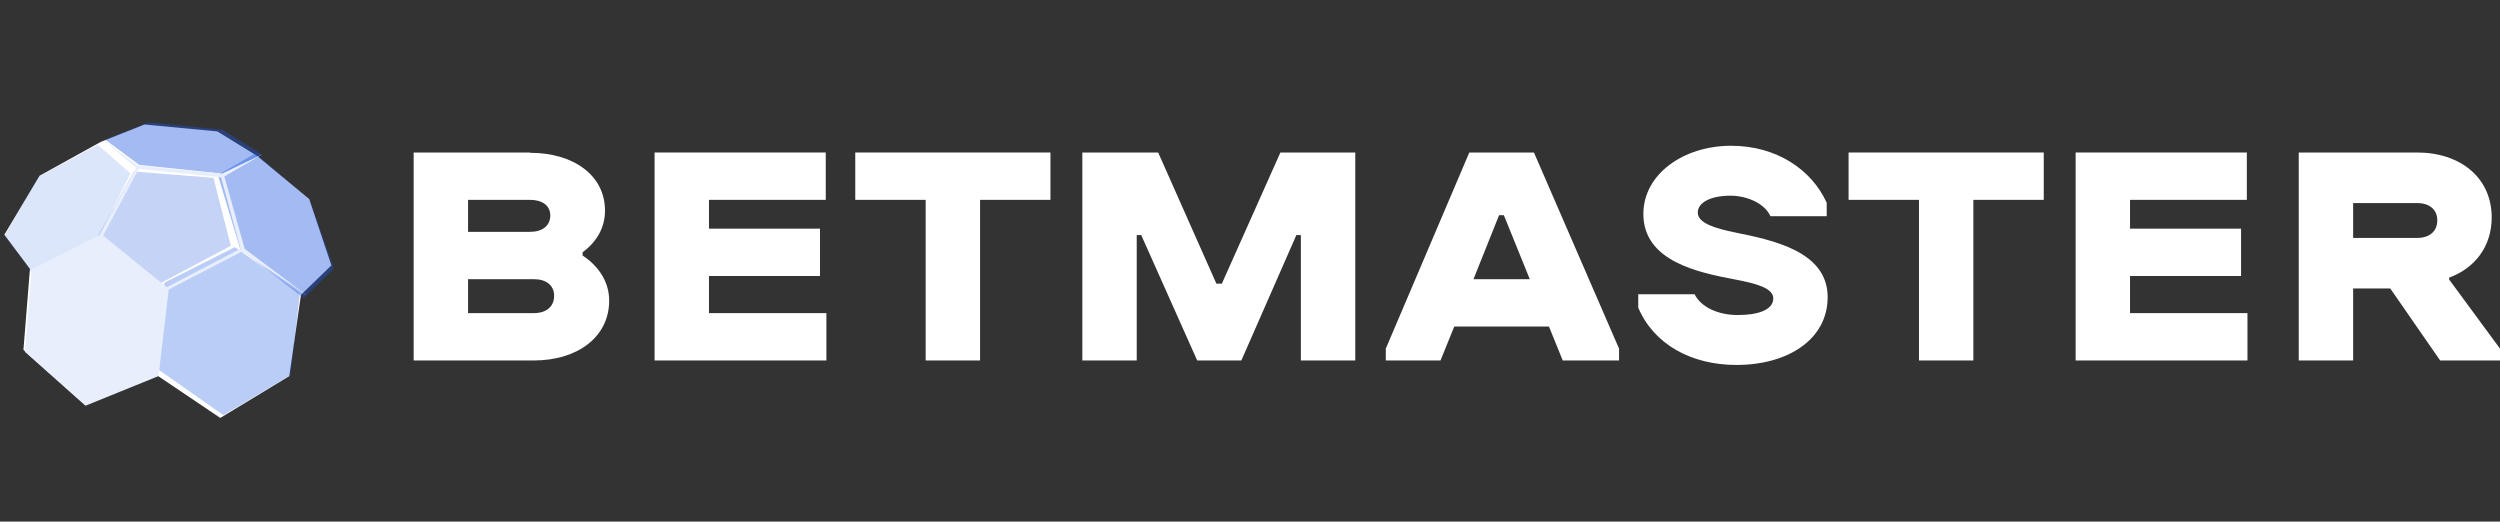 <svg width="139" height="29" viewBox="0 0 139 29" fill="none" xmlns="http://www.w3.org/2000/svg">
<rect x="0" y="0" width="139" height="29" fill="#333333" stroke="none"/>
<g clip-path="url(#clip0_86_112)">
<path d="M14.276 8.654L12.082 7.306L8.033 6.924L5.609 7.886L2.199 9.771L0.242 13.051L1.665 14.95L1.303 19.451L4.621 22.408L8.616 20.791L12.247 23.237L16.084 20.913L16.733 16.392L18.425 14.754L17.192 11.075L14.276 8.654Z" fill="white"/>
<path opacity="0.15" d="M7.258 9.65L5.389 13.33L1.75 15.118L0.258 13.127L2.097 9.849L5.437 8.049L7.258 9.65L7.258 9.65Z" fill="#1A57DF"/>
<path opacity="0.4" d="M14.597 8.597L12.375 9.654L7.745 9.17L5.842 7.76L8.283 6.801L12.373 7.216L14.597 8.597Z" fill="#1A57DF"/>
<path opacity="0.4" d="M17.215 11.105L18.562 14.929L16.886 16.572L13.354 13.841L12.115 9.731L14.189 8.534L17.215 11.105Z" fill="#1A57DF"/>
<path opacity="0.3" d="M16.672 16.297L16.166 20.852L12.422 23.084L8.737 20.497L9.138 15.718L13.056 13.741L16.672 16.296L16.672 16.297Z" fill="#1A57DF"/>
<path opacity="0.25" d="M11.87 9.888L12.83 13.67L8.804 15.806L5.436 13.134L7.441 9.536L11.87 9.888Z" fill="#1A57DF"/>
<path d="M14.583 8.579L12.338 9.656L7.681 9.208L5.776 7.81L7.569 9.335L5.529 13.071L1.759 14.99L1.384 19.56L4.753 22.558L8.814 20.911L9.381 16.098L13.453 13.983L17.07 16.433L13.606 13.835L12.474 9.814L14.583 8.579ZM13.372 13.831L9.268 15.97L5.731 13.099L7.716 9.386L12.294 9.857L13.372 13.831Z" fill="#E8EEFC"/>
<path d="M127.81 20.042V8.479H134.393C136.776 8.479 138.538 9.866 138.538 12.09C138.538 13.709 137.595 14.919 136.172 15.434V15.541L139 19.384V20.042H135.673L132.898 16.039H130.835V20.042H127.81ZM134.393 11.29H130.835V13.229H134.393C135.069 13.229 135.513 12.873 135.513 12.25C135.513 11.645 135.069 11.29 134.393 11.29Z" fill="white"/>
<path d="M115.406 20.042V8.479H124.924V11.112H118.43V12.713H124.603V15.345H118.43V17.409H124.959V20.042H115.406Z" fill="white"/>
<path d="M102.781 11.112V8.479H113.633V11.112H109.719V20.042H106.695V11.112H102.781Z" fill="white"/>
<path d="M96.246 8.105C98.79 8.105 100.729 9.439 101.565 11.272V12.019H98.434C98.131 11.325 97.153 10.88 96.21 10.88C95.16 10.88 94.396 11.236 94.396 11.823C94.396 12.428 95.445 12.713 96.477 12.926C98.576 13.353 101.618 13.976 101.618 16.52C101.618 18.868 99.412 20.291 96.548 20.291C94.04 20.291 91.958 19.152 91.087 17.107V16.36H94.218C94.573 17.071 95.516 17.516 96.619 17.516C97.704 17.516 98.594 17.249 98.594 16.591C98.594 16.004 97.598 15.755 96.477 15.541C94.413 15.15 91.371 14.527 91.371 11.894C91.371 9.688 93.595 8.105 96.246 8.105Z" fill="white"/>
<path d="M77.05 19.384L81.693 8.479H85.287L90.019 19.384V20.042H86.888L86.123 18.156H80.857L80.092 20.042H77.05V19.384ZM83.348 11.966L81.925 15.523H85.056L83.615 11.966H83.348Z" fill="white"/>
<path d="M72.328 20.042V13.068H72.079L69.019 20.042H66.564L63.451 13.068H63.202V20.042H60.178V8.479H64.394L67.632 15.773H67.934L71.19 8.479H75.353V20.042H72.328Z" fill="white"/>
<path d="M47.553 11.112V8.479H58.405V11.112H54.492V20.042H51.467V11.112H47.553Z" fill="white"/>
<path d="M36.395 20.042V8.479H45.912V11.112H39.419V12.713H45.592V15.345H39.419V17.409H45.948V20.042H36.395Z" fill="white"/>
<path d="M23 20.042V8.479H29.476V8.496C31.859 8.496 33.638 9.724 33.638 11.716C33.638 12.677 33.158 13.46 32.393 14.029V14.207C33.282 14.794 33.87 15.666 33.87 16.715C33.87 18.761 32.073 20.042 29.689 20.042H23ZM29.689 15.523H26.024V17.409H29.689C30.365 17.409 30.81 17.053 30.81 16.448C30.81 15.861 30.365 15.523 29.689 15.523ZM29.476 11.112H26.024V12.89H29.476C30.151 12.89 30.596 12.553 30.596 11.983C30.596 11.432 30.151 11.112 29.476 11.112Z" fill="white"/>
</g>
<defs>
<clipPath id="clip0_86_112">
<rect width="139" height="20" fill="white" transform="translate(0 4)"/>
</clipPath>
</defs>
</svg>
